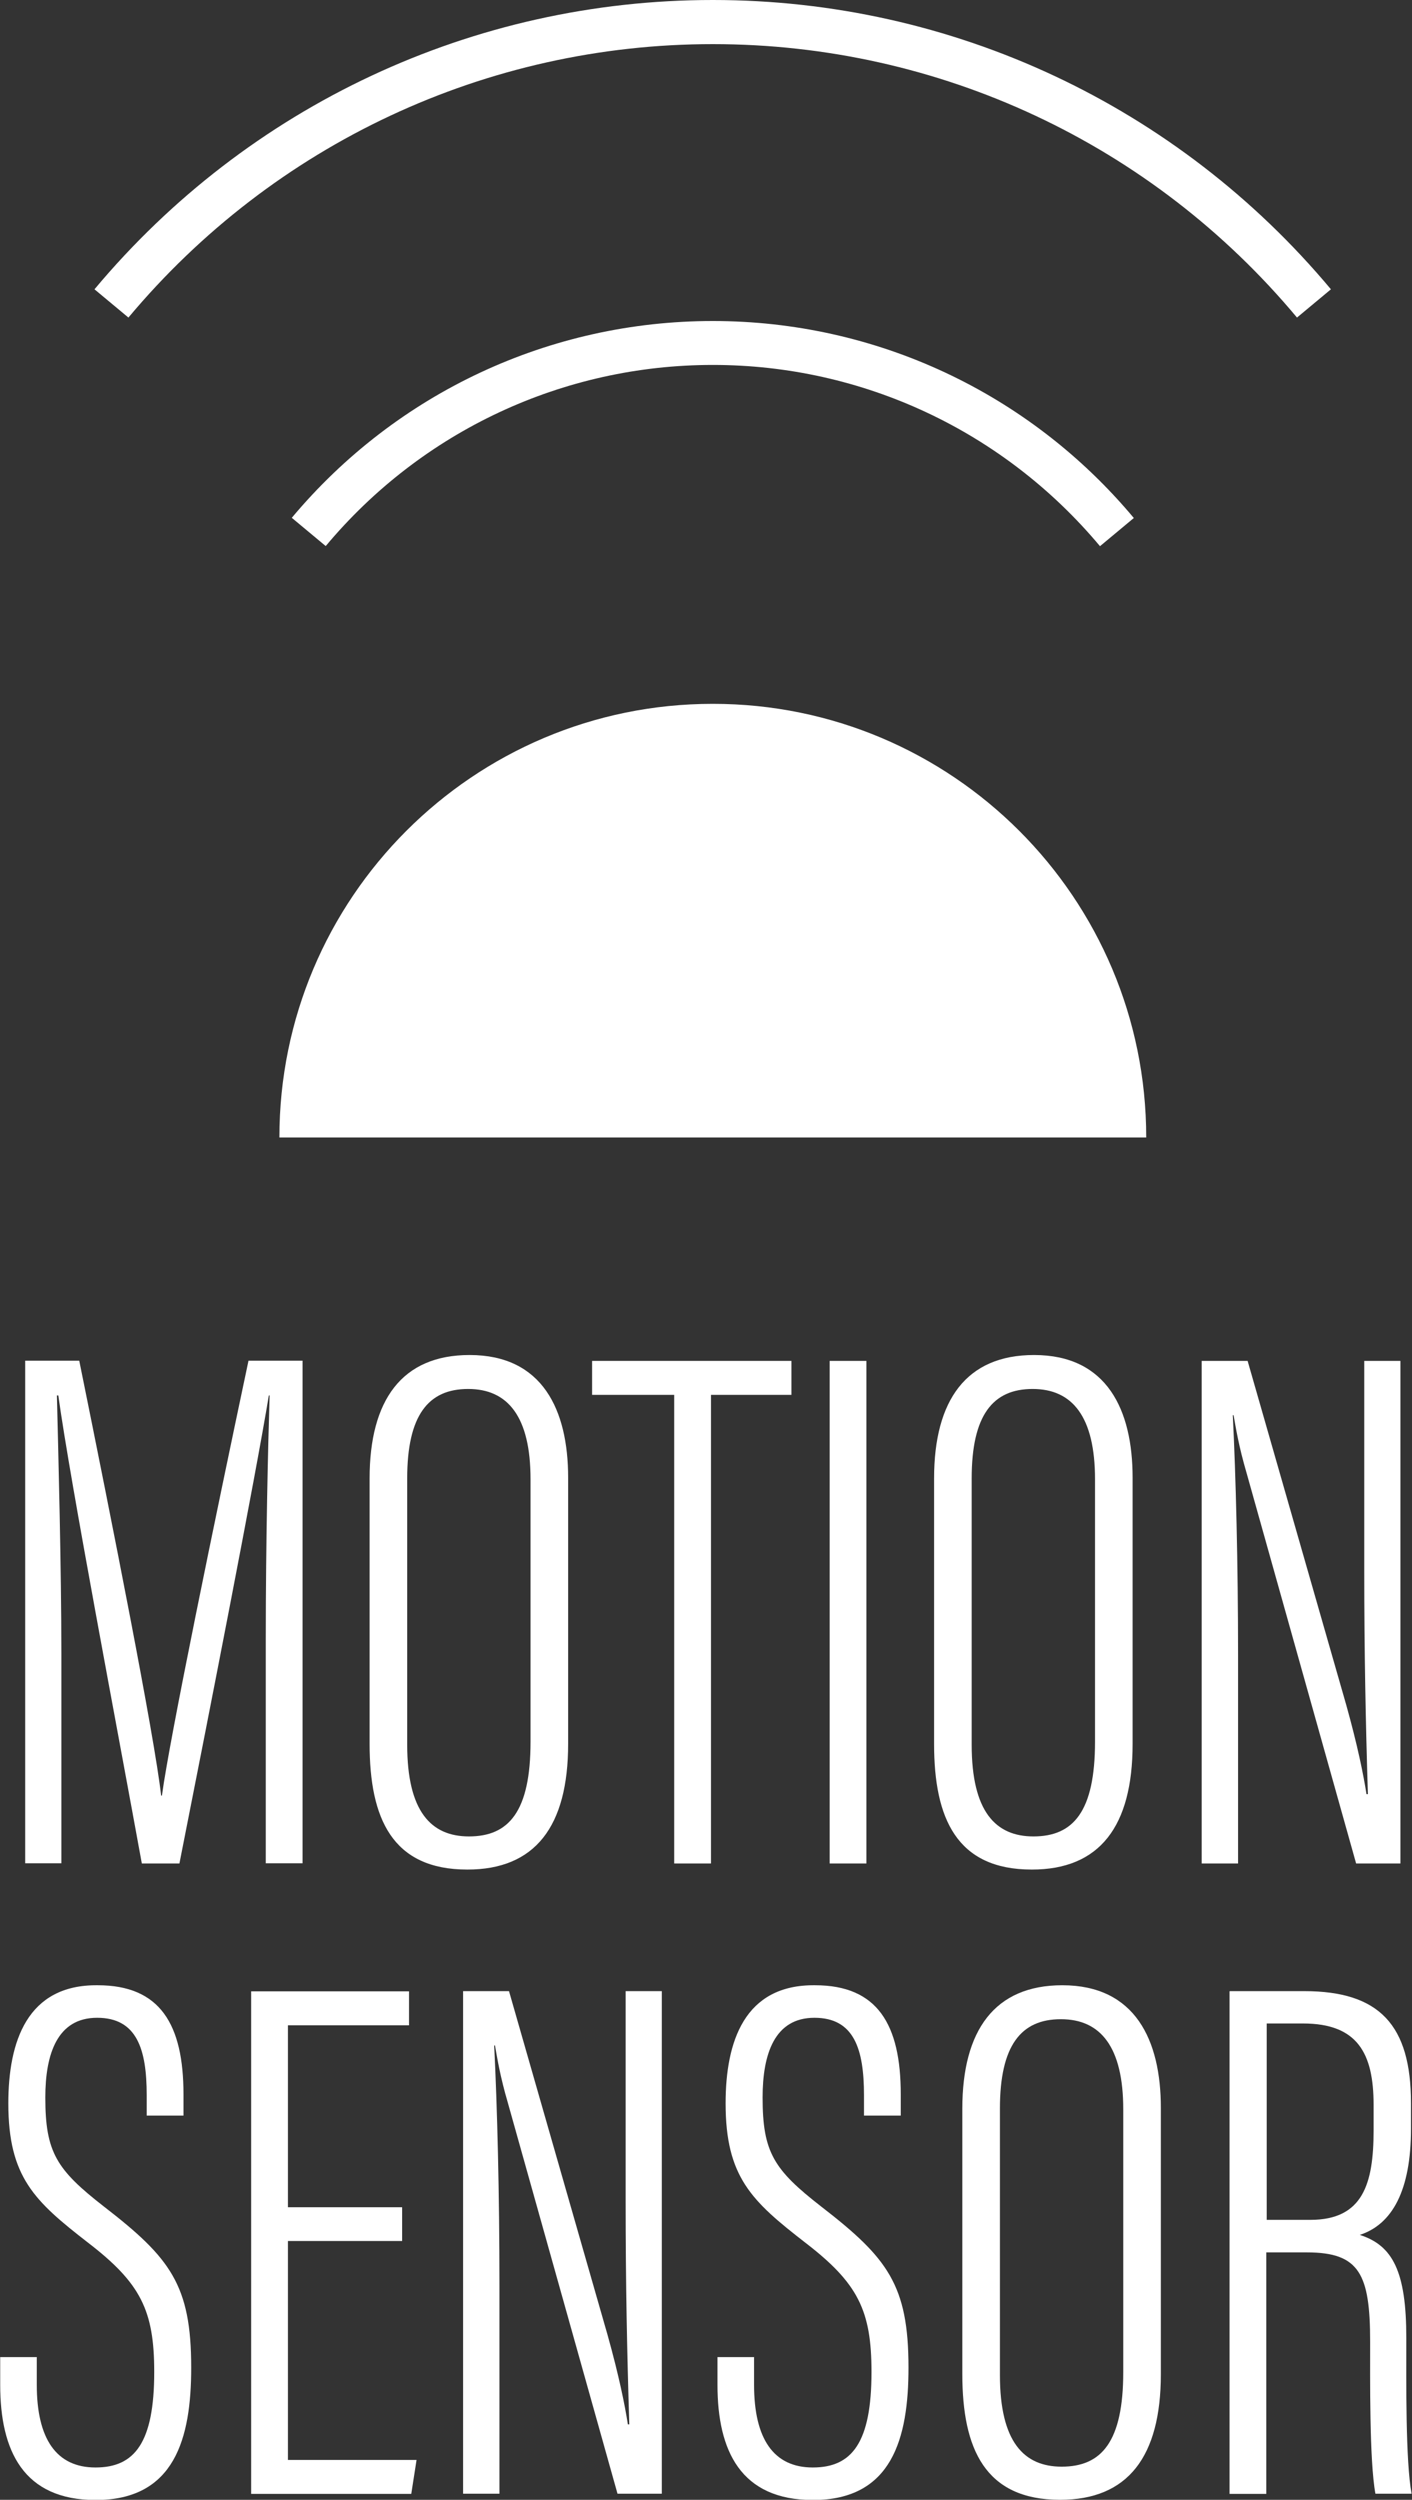 <?xml version="1.0" encoding="UTF-8"?>
<svg id="Artwork" xmlns="http://www.w3.org/2000/svg" viewBox="0 0 69.49 122.96">
  <rect x="0" y="0" width="69.49" height="122.96" fill="#333333" stroke="none"/>
  <defs>
    <style>
      .cls-1 {fill: #fff;}
    </style>
  </defs>
    <path class="cls-1" d="m56.41,55.95c0-11.78-9.55-21.33-21.33-21.33s-21.33,9.55-21.33,21.33h42.67Z"/>
    <path class="cls-1" d="m54.13,26.86c-4.74-5.66-11.68-8.91-19.05-8.91s-14.32,3.25-19.05,8.91l-1.67-1.39c5.15-6.15,12.7-9.68,20.72-9.68s15.57,3.53,20.72,9.69l-1.67,1.39Z"/>
    <path class="cls-1" d="m63.83,15.62c-7.14-8.55-17.62-13.45-28.75-13.45S13.47,7.08,6.32,15.62l-1.67-1.39C12.21,5.19,23.3,0,35.08,0s22.86,5.19,30.42,14.23l-1.67,1.39Z"/>
    <path class="cls-1" d="m13.08,80.56c0-4.74.11-9.4.19-11.92h-.04c-.67,4.07-2.92,15.54-4.4,23.02h-1.85c-1.15-6.33-3.51-18.69-4.11-23.02h-.07c.07,2.85.22,8.47.22,12.69v10.32h-1.78v-24.72h2.66c1.63,8.03,3.7,18.46,4.03,21.39h.04c.37-2.78,2.67-13.88,4.26-21.39h2.66v24.72h-1.81v-11.1Z"/>
    <path class="cls-1" d="m27.96,72.68v13.1c0,4.07-1.63,6.18-4.96,6.18-3.7,0-4.81-2.52-4.81-6.18v-13.06c0-3.85,1.59-6.07,4.92-6.07,3.59,0,4.85,2.7,4.85,6.03Zm-7.92.04v13.1c0,3.29,1.18,4.51,3.04,4.51,1.96,0,3.03-1.22,3.03-4.66v-12.91c0-3.07-1.11-4.44-3.07-4.44s-3,1.29-3,4.4Z"/>
    <path class="cls-1" d="m33.17,68.61h-4.03v-1.67h9.81v1.67h-3.96v23.05h-1.81v-23.05Z"/>
    <path class="cls-1" d="m42.64,66.94v24.72h-1.81v-24.72h1.81Z"/>
    <path class="cls-1" d="m55.74,72.68v13.1c0,4.07-1.63,6.18-4.96,6.18-3.7,0-4.81-2.52-4.81-6.18v-13.06c0-3.85,1.59-6.07,4.92-6.07,3.59,0,4.85,2.7,4.85,6.03Zm-7.92.04v13.1c0,3.29,1.18,4.51,3.04,4.51,1.96,0,3.03-1.22,3.03-4.66v-12.91c0-3.07-1.11-4.44-3.07-4.44s-3,1.29-3,4.4Z"/>
    <path class="cls-1" d="m59.14,91.66v-24.72h2.26l4.85,16.91c.56,2,.85,3.44,1,4.4h.07c-.11-3.52-.18-6.99-.18-10.99v-10.32h1.78v24.72h-2.18l-5.4-19.24c-.37-1.26-.52-2.18-.63-2.81h-.04c.15,2.96.26,7.33.26,11.8v10.25h-1.78Z"/>
    <path class="cls-1" d="m1.81,115.93v1.37c0,2.66.96,4.07,2.89,4.07s2.89-1.22,2.89-4.7c0-3.03-.67-4.37-3.26-6.36-2.63-2.04-3.92-3.22-3.92-6.85,0-3.03.92-5.85,4.4-5.81,3.07,0,4.22,1.92,4.22,5.37v1.04h-1.81v-1c0-2.26-.48-3.81-2.44-3.81s-2.55,1.78-2.55,3.92c0,2.7.55,3.55,2.89,5.37,3.26,2.52,4.29,3.85,4.29,7.92,0,3.48-.81,6.51-4.7,6.51-3.55,0-4.7-2.41-4.7-5.66v-1.37h1.81Z"/>
    <path class="cls-1" d="m19.79,110.23h-5.62v10.77h6.33l-.26,1.67h-7.88v-24.72h7.77v1.67h-5.96v8.95h5.62v1.67Z"/>
    <path class="cls-1" d="m22.79,122.66v-24.72h2.26l4.85,16.91c.56,2,.85,3.44,1,4.4h.07c-.11-3.52-.18-6.99-.18-10.99v-10.32h1.78v24.72h-2.18l-5.4-19.24c-.37-1.26-.52-2.18-.63-2.81h-.04c.15,2.96.26,7.33.26,11.8v10.25h-1.78Z"/>
    <path class="cls-1" d="m37.11,115.93v1.37c0,2.66.96,4.07,2.89,4.07s2.89-1.22,2.89-4.7c0-3.03-.67-4.37-3.26-6.36-2.63-2.04-3.92-3.22-3.92-6.85,0-3.03.92-5.85,4.4-5.81,3.07,0,4.22,1.92,4.22,5.37v1.04h-1.81v-1c0-2.26-.48-3.81-2.44-3.81s-2.55,1.78-2.55,3.92c0,2.7.55,3.55,2.89,5.37,3.26,2.52,4.29,3.85,4.29,7.92,0,3.48-.81,6.51-4.7,6.51-3.55,0-4.7-2.41-4.7-5.66v-1.37h1.81Z"/>
    <path class="cls-1" d="m57.13,103.68v13.1c0,4.07-1.63,6.18-4.96,6.18-3.7,0-4.81-2.52-4.81-6.18v-13.06c0-3.85,1.59-6.07,4.92-6.07,3.59,0,4.85,2.7,4.85,6.03Zm-7.92.04v13.1c0,3.29,1.18,4.51,3.04,4.51,1.96,0,3.03-1.22,3.03-4.66v-12.91c0-3.07-1.11-4.44-3.07-4.44s-3,1.29-3,4.4Z"/>
    <path class="cls-1" d="m60.53,97.94h3.66c3.7,0,5.25,1.67,5.25,5.51v1.26c0,3.03-.92,4.7-2.52,5.22,1.63.52,2.29,1.81,2.29,5.07,0,2.15-.04,6.07.26,7.66h-1.78c-.3-1.59-.26-5.81-.26-7.47,0-3.33-.52-4.4-3.11-4.4h-2v11.88h-1.81v-24.72Zm1.81,11.25h2.15c2.59,0,3.11-1.78,3.11-4.4v-1.26c0-2.52-.78-4-3.48-4h-1.78v9.66Z"/>
</svg>